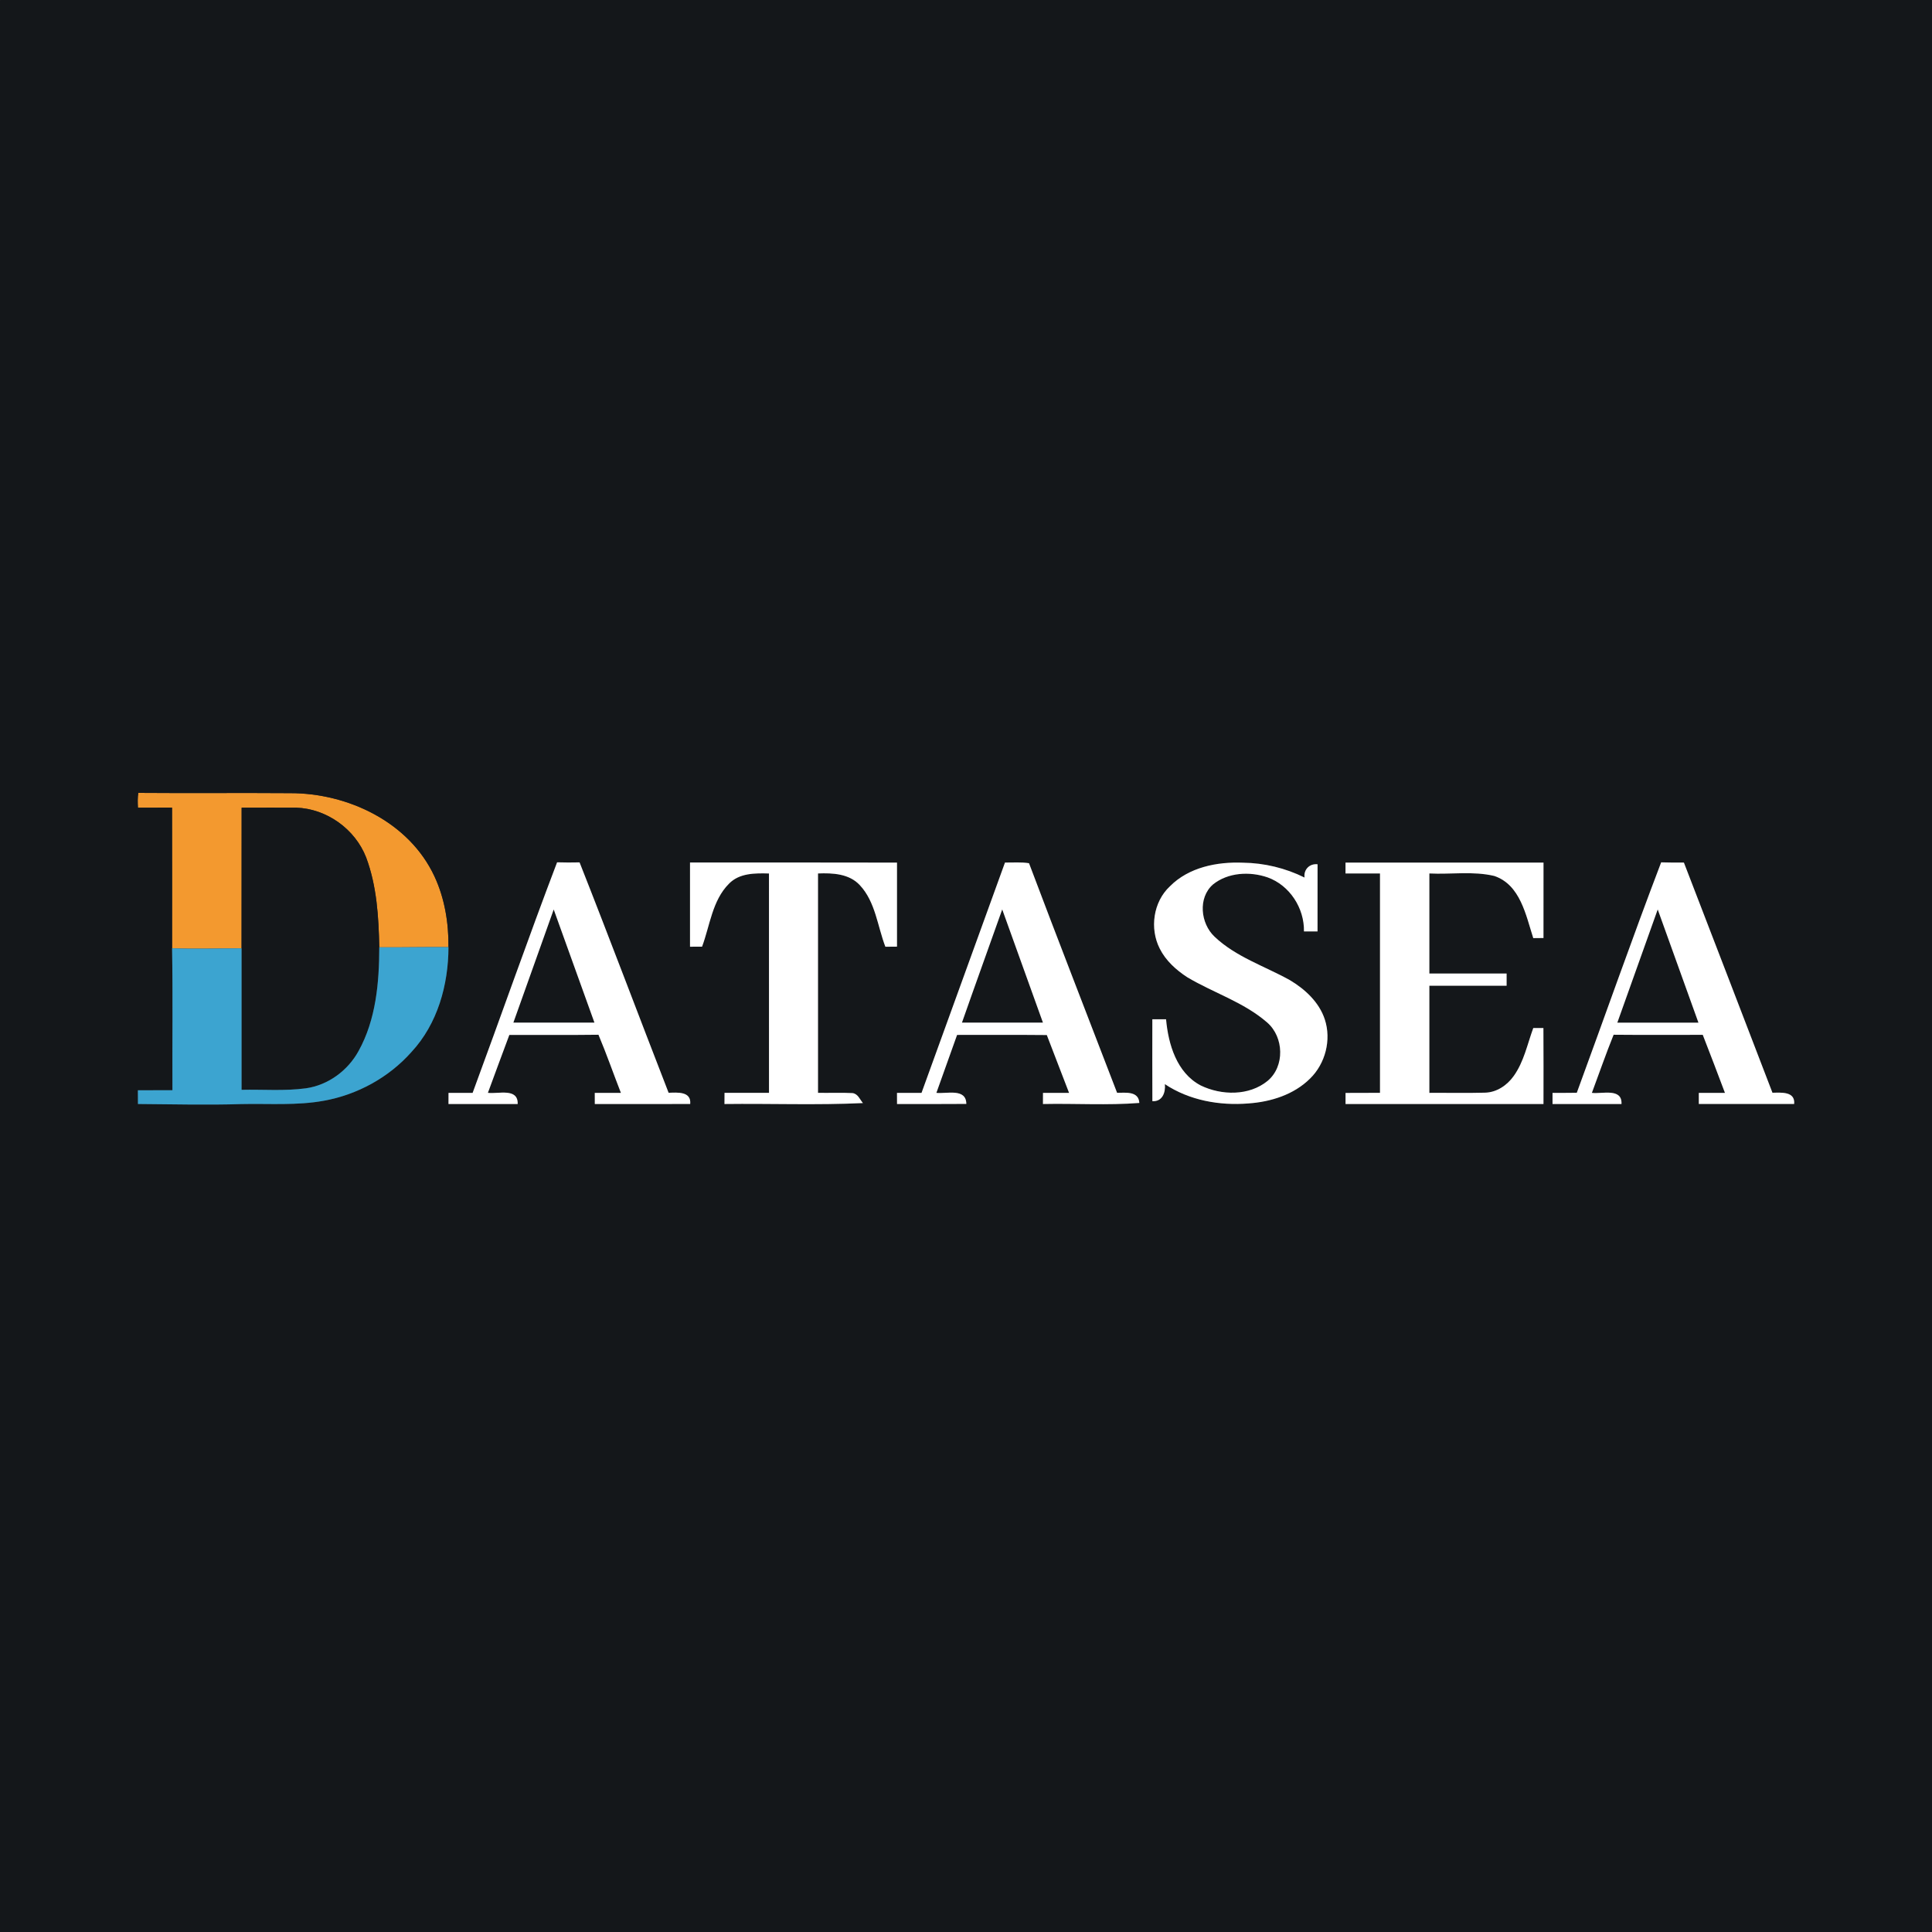 <?xml version="1.0" encoding="UTF-8" ?>
<!DOCTYPE svg PUBLIC "-//W3C//DTD SVG 1.1//EN" "http://www.w3.org/Graphics/SVG/1.1/DTD/svg11.dtd">
<svg width="600pt" height="600pt" viewBox="0 0 600 600" version="1.1" xmlns="http://www.w3.org/2000/svg">
<rect x="0" y="0" width="600" height="600" fill="#333333" stroke="none"/>
<g id="#f3992fff">
<path fill="#f3992f" opacity="1.00" d=" M 0.00 0.00 L 0.11 0.00 C 0.09 0.03 0.03 0.08 0.00 0.11 L 0.00 0.00 Z" />
<path fill="#f3992f" opacity="1.00" d=" M 42.95 246.24 C 58.65 246.37 74.34 246.20 90.04 246.32 C 108.03 246.27 127.06 255.29 134.91 272.13 C 138.11 278.98 139.35 286.61 139.28 294.14 C 132.12 294.07 124.95 294.24 117.79 294.20 C 117.59 284.80 117.04 275.19 113.71 266.29 C 110.29 257.48 101.46 251.15 92.01 250.83 C 86.35 250.79 80.69 250.85 75.04 250.84 C 75.01 265.40 75.03 279.96 75.02 294.51 C 67.83 294.52 60.63 294.76 53.44 294.50 C 53.44 279.94 53.47 265.38 53.43 250.82 C 49.90 250.83 46.37 250.83 42.84 250.83 C 42.75 249.30 42.71 247.75 42.95 246.24 Z" />
</g>
<g id="#14171aff">
<path fill="#14171a" opacity="1.00" d=" M 0.11 0.00 L 600.00 0.00 L 600.00 600.00 L 0.00 600.00 L 0.00 0.11 C 0.03 0.08 0.09 0.03 0.11 0.00 M 42.95 246.24 C 42.71 247.75 42.75 249.30 42.84 250.83 C 46.37 250.83 49.90 250.83 53.43 250.82 C 53.47 265.38 53.44 279.94 53.44 294.50 C 53.70 309.19 53.48 323.89 53.55 338.58 C 49.97 338.60 46.40 338.56 42.82 338.60 C 42.83 340.02 42.83 341.44 42.84 342.86 C 53.55 342.93 64.27 343.22 74.99 342.88 C 83.53 342.69 92.16 343.39 100.62 341.84 C 111.00 339.96 120.75 334.63 127.77 326.72 C 135.90 317.97 139.25 305.87 139.28 294.14 C 139.35 286.61 138.11 278.98 134.91 272.13 C 127.06 255.29 108.03 246.27 90.04 246.32 C 74.34 246.20 58.65 246.37 42.95 246.24 M 146.78 339.40 C 144.28 339.39 141.79 339.39 139.29 339.40 C 139.29 340.55 139.28 341.70 139.28 342.86 C 146.44 342.87 153.61 342.88 160.77 342.86 C 160.94 337.73 154.69 339.81 151.52 339.39 C 153.74 333.39 155.93 327.38 158.18 321.40 C 167.40 321.38 176.63 321.47 185.86 321.35 C 188.37 327.29 190.48 333.39 192.83 339.40 C 190.12 339.40 187.42 339.39 184.71 339.40 C 184.71 340.27 184.72 342.00 184.72 342.86 C 194.60 342.86 204.47 342.88 214.35 342.85 C 214.73 338.86 210.32 339.29 207.64 339.37 C 198.37 315.54 189.39 291.59 179.99 267.82 C 177.66 267.87 175.33 267.88 173.01 267.80 C 163.97 291.54 155.59 315.56 146.78 339.40 M 214.29 267.86 C 214.28 276.58 214.28 285.29 214.29 294.01 C 215.53 294.00 216.78 294.00 218.03 294.00 C 220.49 287.40 221.19 279.67 226.37 274.46 C 229.60 271.11 234.51 271.15 238.81 271.27 C 238.82 293.98 238.81 316.68 238.82 339.39 C 234.21 339.41 229.61 339.39 225.01 339.39 C 225.00 340.55 225.00 341.70 224.99 342.86 C 239.32 342.68 253.70 343.25 267.99 342.57 C 267.03 341.44 266.43 339.67 264.75 339.47 C 261.18 339.28 257.61 339.46 254.04 339.39 C 254.04 316.68 254.04 293.97 254.04 271.26 C 258.58 271.08 263.74 271.32 267.04 274.91 C 271.90 280.12 272.50 287.61 274.96 294.02 C 276.16 294.00 277.36 293.99 278.57 293.99 C 278.57 285.29 278.57 276.59 278.57 267.89 C 257.14 267.83 235.72 267.87 214.29 267.86 M 312.11 267.87 C 303.45 291.71 294.84 315.56 286.19 339.40 C 283.65 339.40 281.11 339.40 278.57 339.41 C 278.57 340.27 278.58 342.00 278.58 342.86 C 285.75 342.85 292.92 342.90 300.10 342.83 C 300.06 337.84 294.00 339.75 290.80 339.40 C 292.94 333.40 295.07 327.39 297.23 321.40 C 306.52 321.43 315.81 321.34 325.10 321.44 C 327.37 327.44 329.73 333.40 332.01 339.40 C 329.31 339.40 326.61 339.40 323.91 339.41 C 323.90 340.55 323.90 341.71 323.90 342.86 C 333.86 342.65 343.91 343.31 353.83 342.53 C 353.62 338.77 349.55 339.38 346.92 339.38 C 337.81 315.62 328.54 291.90 319.57 268.08 C 317.10 267.68 314.59 267.90 312.11 267.87 M 363.33 275.25 C 358.14 280.08 356.99 288.36 360.17 294.60 C 362.04 298.34 365.24 301.22 368.70 303.48 C 376.87 308.35 386.31 311.23 393.56 317.57 C 398.75 322.10 399.05 331.17 393.68 335.67 C 387.93 340.39 379.33 340.23 372.87 337.09 C 365.45 333.18 362.83 324.34 362.13 316.54 C 360.71 316.54 359.28 316.54 357.87 316.54 C 357.86 325.02 357.84 333.50 357.88 341.98 C 360.96 342.18 362.03 339.29 361.76 336.69 C 369.35 341.74 378.75 343.42 387.74 342.68 C 394.68 342.19 401.82 339.96 406.86 334.95 C 411.62 330.30 413.51 322.94 411.43 316.59 C 409.67 311.23 405.28 307.18 400.54 304.37 C 392.69 300.01 383.79 297.18 377.17 290.88 C 372.83 286.77 371.98 278.86 376.67 274.70 C 381.34 270.91 388.14 270.57 393.67 272.48 C 400.53 274.94 405.10 282.03 404.96 289.26 C 406.36 289.26 407.76 289.25 409.17 289.26 C 409.19 282.31 409.16 275.36 409.18 268.41 C 406.71 268.13 404.80 270.05 405.14 272.53 C 399.21 269.59 392.64 268.00 386.02 267.92 C 377.96 267.59 369.19 269.33 363.33 275.25 M 417.86 267.88 C 417.86 268.72 417.86 270.41 417.86 271.26 C 421.43 271.27 425.00 271.25 428.57 271.27 C 428.58 293.98 428.57 316.68 428.57 339.39 C 425.00 339.42 421.43 339.39 417.87 339.42 C 417.87 340.28 417.87 342.00 417.87 342.86 C 438.36 342.87 458.85 342.86 479.34 342.86 C 479.34 335.00 479.38 327.13 479.32 319.27 C 478.54 319.27 476.96 319.27 476.17 319.27 C 474.33 324.29 473.27 329.74 470.10 334.16 C 468.04 337.07 464.76 339.29 461.11 339.34 C 455.37 339.50 449.63 339.36 443.90 339.40 C 443.89 328.31 443.89 317.22 443.90 306.13 C 451.90 306.11 459.89 306.14 467.89 306.12 C 467.88 304.85 467.88 303.60 467.89 302.34 C 459.89 302.33 451.90 302.35 443.90 302.33 C 443.89 291.97 443.89 281.62 443.90 271.26 C 450.61 271.60 457.50 270.47 464.08 272.04 C 472.17 274.81 473.87 284.20 476.17 291.34 C 476.97 291.33 478.55 291.32 479.34 291.31 C 479.35 283.50 479.36 275.69 479.35 267.88 C 458.85 267.87 438.36 267.87 417.86 267.88 M 489.69 339.37 C 487.17 339.41 484.66 339.41 482.15 339.40 C 482.15 340.55 482.14 341.70 482.15 342.86 C 489.29 342.87 496.43 342.86 503.57 342.87 C 503.83 337.75 497.48 339.81 494.37 339.40 C 496.62 333.39 498.71 327.30 501.12 321.35 C 510.35 321.44 519.58 321.37 528.81 321.38 C 531.16 327.36 533.42 333.39 535.70 339.40 C 532.99 339.40 530.29 339.41 527.58 339.41 C 527.58 340.56 527.57 341.70 527.58 342.85 C 537.45 342.87 547.32 342.87 557.19 342.85 C 557.57 338.88 553.12 339.32 550.45 339.36 C 541.31 315.52 532.13 291.70 522.95 267.88 C 520.59 267.87 518.24 267.90 515.89 267.81 C 506.84 291.53 498.45 315.53 489.69 339.37 Z" />
<path fill="#14171a" opacity="1.00" d=" M 75.04 250.84 C 80.69 250.85 86.35 250.79 92.01 250.83 C 101.46 251.15 110.29 257.48 113.71 266.29 C 117.04 275.19 117.59 284.80 117.79 294.20 C 117.76 305.16 116.77 316.66 111.35 326.41 C 108.02 332.49 101.92 336.99 95.01 337.98 C 88.39 338.88 81.68 338.30 75.02 338.45 C 75.01 323.80 75.03 309.16 75.02 294.51 C 75.03 279.96 75.01 265.40 75.04 250.84 Z" />
<path fill="#14171a" opacity="1.00" d=" M 159.43 317.58 C 163.61 305.87 167.79 294.16 171.96 282.44 C 176.18 294.15 180.38 305.87 184.61 317.58 C 176.22 317.60 167.82 317.60 159.43 317.58 Z" />
<path fill="#14171a" opacity="1.00" d=" M 311.25 282.42 C 315.46 294.14 319.69 305.86 323.90 317.59 C 315.51 317.61 307.12 317.60 298.74 317.59 C 302.85 305.85 307.10 294.15 311.25 282.42 Z" />
<path fill="#14171a" opacity="1.00" d=" M 502.27 317.60 C 506.44 305.87 510.63 294.15 514.82 282.43 C 519.05 294.15 523.27 305.87 527.47 317.60 C 519.07 317.62 510.67 317.61 502.27 317.60 Z" />
</g>
<g id="#ffffffff">
<path fill="#ffffff" opacity="1.00" d=" M 146.78 339.40 C 155.59 315.56 163.97 291.54 173.01 267.80 C 175.33 267.88 177.66 267.87 179.99 267.82 C 189.39 291.59 198.37 315.54 207.64 339.37 C 210.32 339.29 214.73 338.86 214.35 342.85 C 204.47 342.88 194.60 342.86 184.72 342.86 C 184.72 342.00 184.71 340.27 184.71 339.40 C 187.42 339.39 190.12 339.40 192.83 339.40 C 190.48 333.39 188.37 327.29 185.86 321.35 C 176.63 321.47 167.40 321.38 158.18 321.40 C 155.93 327.38 153.74 333.39 151.52 339.39 C 154.69 339.81 160.94 337.73 160.77 342.86 C 153.61 342.88 146.44 342.87 139.28 342.86 C 139.28 341.70 139.29 340.55 139.29 339.40 C 141.79 339.39 144.28 339.39 146.78 339.40 M 159.43 317.58 C 167.82 317.60 176.22 317.60 184.61 317.58 C 180.38 305.87 176.18 294.15 171.96 282.44 C 167.79 294.16 163.61 305.87 159.43 317.58 Z" />
<path fill="#ffffff" opacity="1.00" d=" M 214.29 267.86 C 235.72 267.87 257.14 267.83 278.57 267.89 C 278.57 276.59 278.57 285.29 278.57 293.99 C 277.36 293.99 276.16 294.00 274.96 294.02 C 272.50 287.61 271.90 280.12 267.04 274.91 C 263.74 271.32 258.58 271.08 254.04 271.26 C 254.04 293.97 254.04 316.68 254.04 339.39 C 257.61 339.46 261.18 339.28 264.75 339.47 C 266.43 339.67 267.03 341.44 267.99 342.57 C 253.70 343.25 239.32 342.68 224.99 342.86 C 225.00 341.70 225.00 340.55 225.01 339.39 C 229.61 339.39 234.21 339.41 238.82 339.39 C 238.81 316.68 238.82 293.98 238.81 271.27 C 234.51 271.15 229.60 271.11 226.37 274.46 C 221.19 279.67 220.49 287.40 218.03 294.00 C 216.78 294.00 215.53 294.00 214.29 294.01 C 214.28 285.29 214.28 276.58 214.29 267.86 Z" />
<path fill="#ffffff" opacity="1.00" d=" M 312.11 267.87 C 314.59 267.90 317.10 267.68 319.57 268.08 C 328.54 291.90 337.81 315.62 346.92 339.38 C 349.55 339.38 353.62 338.77 353.83 342.53 C 343.91 343.31 333.86 342.65 323.90 342.86 C 323.90 341.71 323.90 340.55 323.91 339.41 C 326.61 339.40 329.31 339.40 332.01 339.40 C 329.73 333.40 327.37 327.44 325.10 321.44 C 315.81 321.34 306.52 321.43 297.23 321.40 C 295.07 327.39 292.94 333.40 290.80 339.40 C 294.00 339.75 300.06 337.84 300.10 342.83 C 292.92 342.90 285.75 342.85 278.58 342.86 C 278.58 342.00 278.57 340.27 278.57 339.41 C 281.11 339.40 283.65 339.40 286.19 339.40 C 294.84 315.56 303.45 291.71 312.11 267.87 M 311.25 282.42 C 307.10 294.15 302.85 305.85 298.74 317.59 C 307.12 317.60 315.51 317.61 323.90 317.59 C 319.69 305.86 315.46 294.14 311.25 282.42 Z" />
<path fill="#ffffff" opacity="1.00" d=" M 363.33 275.25 C 369.19 269.33 377.96 267.59 386.02 267.92 C 392.64 268.00 399.21 269.59 405.14 272.53 C 404.80 270.05 406.71 268.13 409.18 268.41 C 409.16 275.36 409.19 282.31 409.17 289.26 C 407.76 289.25 406.36 289.26 404.96 289.26 C 405.10 282.03 400.53 274.94 393.67 272.48 C 388.14 270.57 381.34 270.91 376.67 274.70 C 371.98 278.86 372.83 286.77 377.17 290.88 C 383.79 297.18 392.69 300.01 400.54 304.37 C 405.28 307.18 409.67 311.23 411.43 316.59 C 413.51 322.94 411.62 330.30 406.86 334.95 C 401.82 339.96 394.68 342.19 387.74 342.68 C 378.75 343.42 369.35 341.74 361.76 336.69 C 362.03 339.29 360.96 342.18 357.88 341.98 C 357.84 333.50 357.86 325.02 357.87 316.54 C 359.28 316.54 360.71 316.54 362.13 316.54 C 362.83 324.34 365.45 333.18 372.87 337.09 C 379.33 340.23 387.93 340.39 393.68 335.67 C 399.05 331.17 398.75 322.10 393.56 317.57 C 386.31 311.23 376.87 308.35 368.70 303.48 C 365.24 301.22 362.04 298.34 360.17 294.60 C 356.99 288.36 358.14 280.08 363.33 275.25 Z" />
<path fill="#ffffff" opacity="1.00" d=" M 417.86 267.88 C 438.36 267.87 458.85 267.87 479.35 267.88 C 479.36 275.69 479.35 283.50 479.34 291.31 C 478.55 291.32 476.97 291.33 476.17 291.34 C 473.87 284.20 472.17 274.81 464.08 272.04 C 457.50 270.47 450.61 271.60 443.90 271.26 C 443.89 281.62 443.89 291.97 443.90 302.33 C 451.90 302.35 459.89 302.33 467.89 302.34 C 467.88 303.60 467.88 304.85 467.89 306.12 C 459.89 306.14 451.90 306.11 443.90 306.13 C 443.89 317.22 443.89 328.31 443.90 339.40 C 449.63 339.36 455.37 339.50 461.11 339.34 C 464.76 339.29 468.04 337.07 470.10 334.16 C 473.27 329.74 474.33 324.29 476.17 319.27 C 476.96 319.27 478.54 319.27 479.32 319.27 C 479.38 327.13 479.34 335.00 479.34 342.86 C 458.85 342.86 438.36 342.87 417.87 342.86 C 417.87 342.00 417.87 340.28 417.87 339.42 C 421.43 339.39 425.00 339.42 428.57 339.39 C 428.57 316.68 428.58 293.98 428.57 271.27 C 425.00 271.25 421.43 271.27 417.86 271.26 C 417.86 270.41 417.86 268.72 417.86 267.88 Z" />
<path fill="#ffffff" opacity="1.00" d=" M 489.69 339.37 C 498.45 315.53 506.84 291.53 515.89 267.81 C 518.24 267.90 520.59 267.87 522.95 267.88 C 532.13 291.70 541.31 315.52 550.45 339.36 C 553.12 339.32 557.57 338.88 557.19 342.85 C 547.32 342.87 537.45 342.87 527.58 342.85 C 527.57 341.70 527.58 340.56 527.58 339.41 C 530.29 339.41 532.99 339.40 535.70 339.40 C 533.42 333.39 531.16 327.36 528.81 321.38 C 519.58 321.37 510.35 321.44 501.12 321.35 C 498.71 327.30 496.62 333.39 494.37 339.40 C 497.48 339.81 503.83 337.75 503.57 342.87 C 496.43 342.86 489.29 342.87 482.15 342.86 C 482.14 341.70 482.15 340.55 482.15 339.40 C 484.66 339.41 487.17 339.41 489.69 339.37 M 502.27 317.60 C 510.67 317.61 519.07 317.62 527.47 317.60 C 523.27 305.87 519.05 294.15 514.82 282.43 C 510.63 294.15 506.44 305.87 502.27 317.60 Z" />
</g>
<g id="#3ca4d0ff">
<path fill="#3ca4d0" opacity="1.00" d=" M 53.44 294.50 C 60.63 294.76 67.83 294.52 75.02 294.51 C 75.03 309.16 75.01 323.80 75.02 338.45 C 81.68 338.30 88.39 338.88 95.01 337.98 C 101.92 336.99 108.02 332.49 111.35 326.41 C 116.77 316.66 117.76 305.16 117.79 294.20 C 124.95 294.24 132.12 294.07 139.28 294.14 C 139.25 305.87 135.90 317.97 127.77 326.72 C 120.75 334.63 111.00 339.96 100.62 341.84 C 92.16 343.39 83.53 342.69 74.99 342.88 C 64.27 343.22 53.55 342.93 42.84 342.86 C 42.83 341.44 42.83 340.02 42.82 338.60 C 46.40 338.56 49.97 338.60 53.55 338.58 C 53.48 323.89 53.70 309.19 53.44 294.50 Z" />
</g>
</svg>

